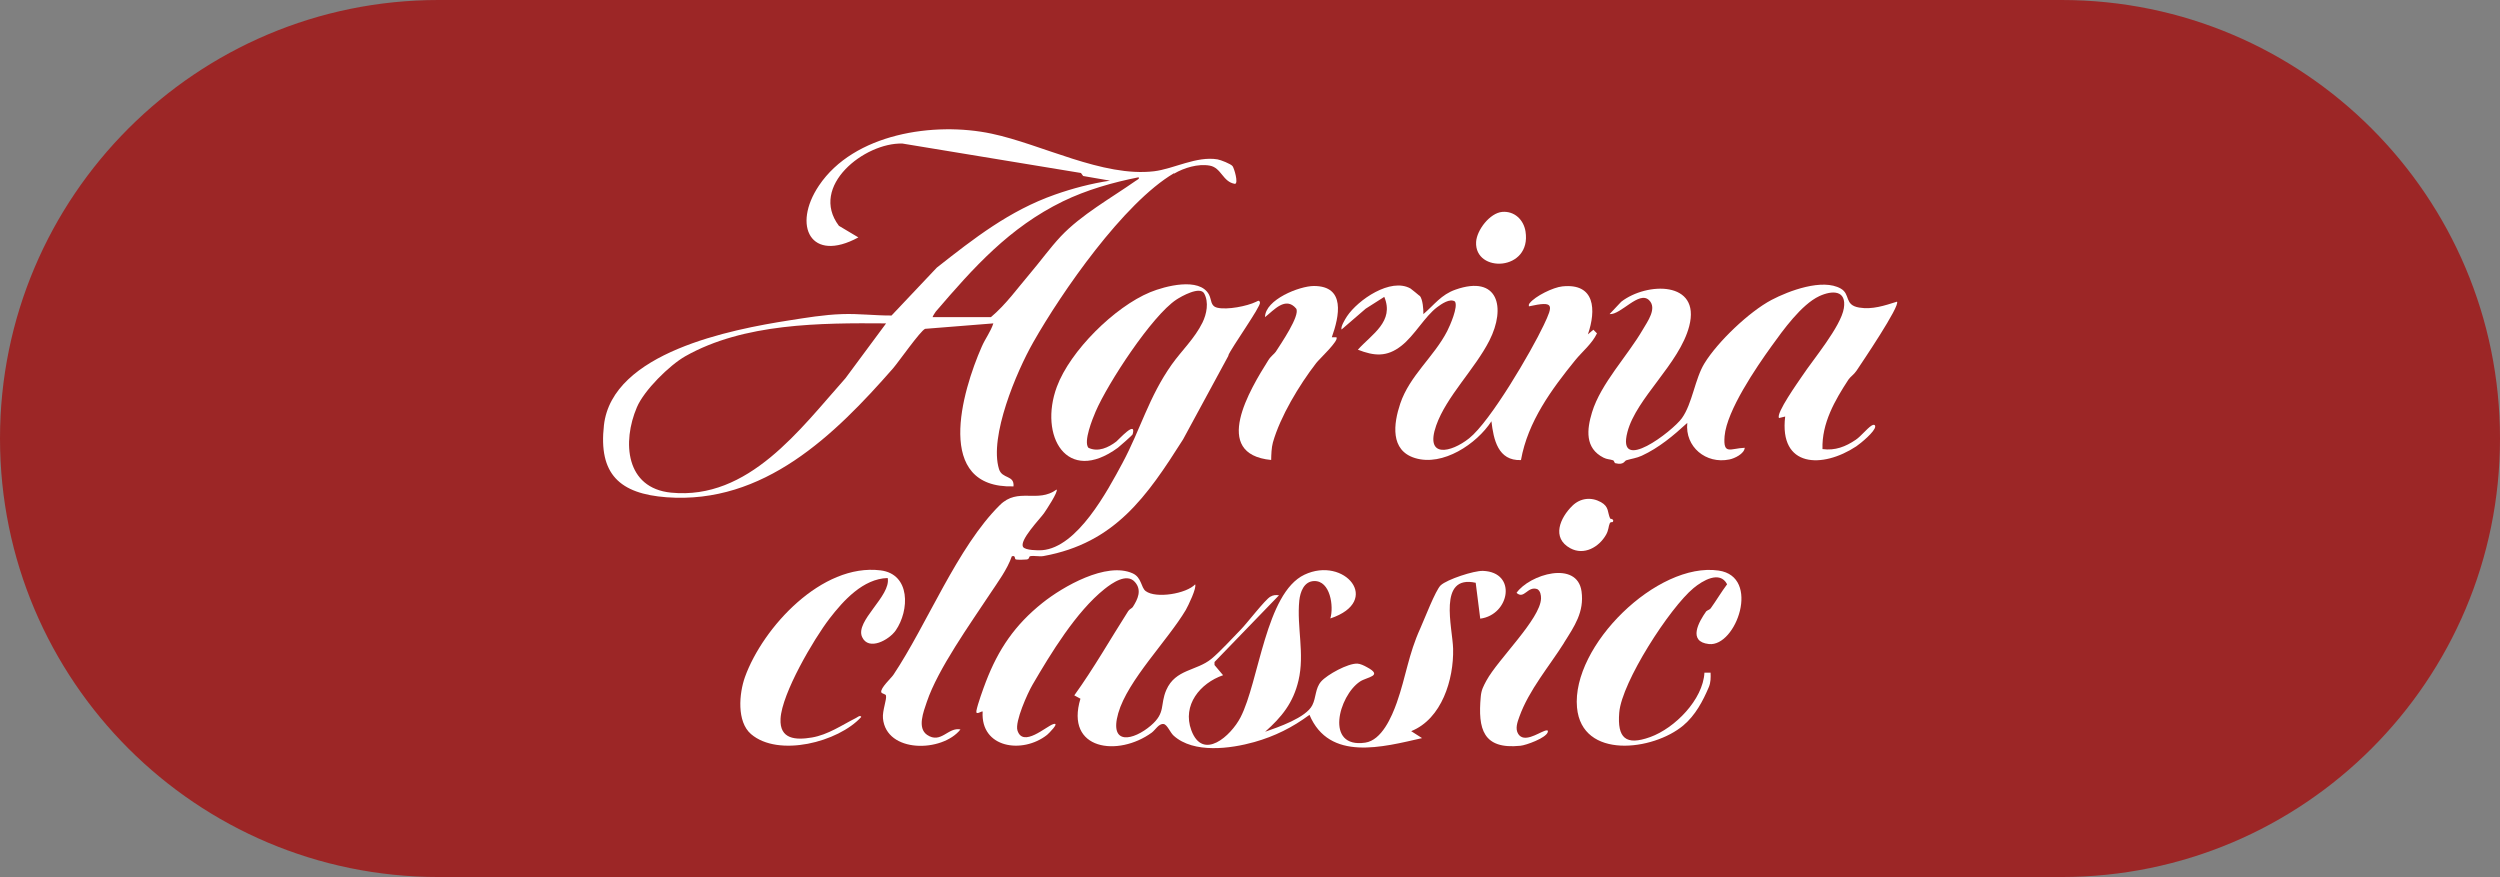 <svg xmlns="http://www.w3.org/2000/svg" id="Capa_1" data-name="Capa 1" viewBox="0 0 248 87"><rect x="0" y="0" width="248" height="87" fill="#808080" stroke="none"/><defs><style>      .cls-1 {        fill: #fff;      }      .cls-2 {        fill: #9c2626;      }    </style></defs><path class="cls-2" d="M43.5,0h161c24.02,0,43.5,19.48,43.5,43.5h0c0,24.02-19.48,43.5-43.5,43.5H43.5C19.48,87,0,67.52,0,43.5h0C0,19.48,19.48,0,43.5,0Z"></path><g><path class="cls-1" d="M116.45,17.19c-4.98,2.93-11.12,11.77-13.96,16.78-1.65,2.9-4.38,9.34-3.39,12.56.31,1.01,1.54.57,1.44,1.72-7.92.22-5.11-9.41-3.15-13.86.36-.83.88-1.47,1.15-2.31l-6.77.54c-.48.21-2.62,3.27-3.17,3.91-5.83,6.66-12.84,13.51-22.47,12.8-4.66-.35-6.77-2.29-6.22-7.14.81-7.23,12.63-9.51,18.39-10.41,1.61-.25,3.41-.56,5.23-.62,1.65-.06,3.27.15,4.91.14l4.49-4.75c3.7-2.91,7.2-5.65,11.71-7.24,1.79-.63,3.59-1.1,5.47-1.39l-2.66-.46-.22-.3-17.71-2.92c-3.75-.11-9.27,4.23-6.3,8.16l1.93,1.15c-4.72,2.57-6.59-1.15-3.91-5.14,3.47-5.17,11.43-6.36,17.13-5.15,4.97,1.05,11.03,4.33,16.11,3.73,1.93-.23,4.22-1.53,6.3-1.18.3.05,1.31.44,1.49.67.16.21.61,1.71.24,1.76-1.22-.19-1.34-1.6-2.5-1.81s-2.56.22-3.53.79ZM92.52,31.46h5.78c1.5-1.26,2.66-2.9,3.93-4.39.98-1.15,1.94-2.49,3-3.62,2.03-2.15,4.99-3.8,7.43-5.51.07-.05.48-.25.27-.35-2.53.5-5.15,1.25-7.48,2.38-5.33,2.6-8.86,6.56-12.62,10.94-.08.1-.34.52-.31.54ZM87.9,32.08c-6.49-.05-14.11-.03-19.92,3.26-1.58.9-4.09,3.38-4.8,5.06-1.47,3.44-1.13,8.02,3.39,8.47,7.7.76,12.81-6.31,17.3-11.35l4.03-5.44Z"></path><path class="cls-1" d="M118.55,57.96c.21.3-.7,2.17-.92,2.55-1.78,3-5.77,6.98-6.7,10.24s1.52,2.69,3.23,1.23c1.51-1.29.89-2.04,1.54-3.54.91-2.07,2.99-1.87,4.47-3.08.85-.7,2.11-2.08,2.93-2.92.6-.61,2.4-2.96,2.92-3.25.3-.17.52-.18.86-.14l-6.4,6.62v.3s.85,1.01.85,1.01c-2.28.79-4.07,2.97-3.15,5.46,1.14,3.08,3.93.56,4.88-1.28,1.84-3.56,2.5-12.33,6.34-14.15,3.97-1.88,7.76,2.61,2.57,4.34.36-1.19,0-3.76-1.61-3.71-1.01.03-1.38,1.09-1.47,1.94-.26,2.63.55,5.26-.08,7.93-.52,2.21-1.66,3.62-3.31,5.08,1.29-.45,4.05-1.39,4.68-2.63.39-.76.28-1.68.88-2.36s2.66-1.81,3.59-1.77c.28.01.66.19.91.33,1.73.91.05.98-.65,1.45-2.11,1.41-3.52,6.65.52,6.06,1.64-.24,2.63-2.56,3.13-3.96.93-2.64,1.15-4.78,2.34-7.39.38-.84,1.51-3.79,2.02-4.26.64-.59,3.3-1.46,4.19-1.43,3.42.13,2.65,4.36-.27,4.74l-.45-3.56c-3.8-.83-2.29,4.45-2.24,6.55.07,3.04-1.12,6.95-4.16,8.17l1.08.69c-3.88.88-9.2,2.35-11.17-2.31-1.68,1.25-3.45,2.13-5.47,2.7-2.35.66-6.01,1.16-8-.63-.36-.32-.64-1.12-1.01-1.16-.47-.05-.8.58-1.16.85-3.32,2.43-8.63,1.76-7.08-3.36l-.61-.33c1.92-2.66,3.57-5.57,5.35-8.36.13-.2.37-.28.45-.4.5-.78.93-1.68.21-2.49-.81-.92-2.27.11-3.01.7-2.83,2.26-5.34,6.41-7.14,9.49-.5.85-1.76,3.67-1.5,4.53.54,1.76,2.86-.41,3.56-.62s-.48.96-.62,1.07c-2.43,1.92-6.61,1.32-6.39-2.31-.09-.1-.71.43-.62-.08.12-.66.68-2.2.94-2.88,1.24-3.23,2.88-5.64,5.61-7.82,2.04-1.63,6.34-4.1,8.94-2.94.92.41.82,1.41,1.31,1.77,1,.75,4.03.27,4.92-.69Z"></path><path class="cls-1" d="M121.88,35.25l-4.52,8.34c-3.59,5.66-6.75,10.28-13.84,11.57-.44.08-.96-.07-1.34.02-.12.03-.04.28-.33.32-.21.03-.9.04-1.07,0s0-.46-.41-.31c-.44,1.29-1.41,2.59-2.18,3.75-1.93,2.93-5.15,7.42-6.25,10.69-.33.98-.97,2.59.03,3.27,1.38.93,2.08-.8,3.31-.54-1.81,2.29-7.36,2.37-7.69-1.1-.07-.76.39-1.87.3-2.26-.03-.17-.43-.17-.47-.34-.1-.4,1-1.41,1.2-1.71,3.36-5.03,6.35-12.69,10.57-16.85,1.81-1.79,3.73-.15,5.63-1.54.17.22-1.03,2.03-1.26,2.36-.38.54-2.5,2.72-2.06,3.35.23.32,1.47.34,1.87.31,3.51-.27,6.48-5.86,7.98-8.65,1.8-3.35,2.6-6.53,4.88-9.76.97-1.37,2.29-2.6,3.06-4.18.41-.84.64-2,.17-2.87-.41-.77-2.26.27-2.76.6-2.44,1.61-6.81,8.31-8.01,11.1-.31.72-1.23,2.99-.72,3.6.95.46,1.99-.02,2.77-.62.21-.16,2.02-2.19,1.62-.72-.03.1-1.3,1.21-1.47,1.34-5.08,3.71-7.85-1.19-6.05-6.05,1.32-3.57,5.74-7.93,9.25-9.38,1.48-.61,4.9-1.52,5.84.23.28.52.12,1.15.85,1.31.97.22,2.91-.15,3.82-.59.17-.08.33-.22.39.08.08.4-2.84,4.48-3.15,5.25Z"></path><path class="cls-1" d="M188.18,29.92c.36.39-3.52,6.11-4.01,6.85-.25.38-.61.6-.8.88-1.35,2.06-2.66,4.34-2.58,6.9,1.25.17,2.3-.24,3.31-.93.49-.33,1.09-1.09,1.54-1.39.21-.14.38-.11.38.08,0,.49-1.45,1.68-1.88,1.97-3.35,2.21-7.67,2.13-7.05-2.96l-.61.15c-.34-.45,1.92-3.61,2.31-4.19,1.06-1.6,3.83-4.89,4.12-6.7s-1.15-1.8-2.44-1.2c-1.77.83-3.59,3.37-4.74,4.97-1.52,2.11-4.43,6.38-4.65,8.91-.16,1.93.58,1.21,2,1.16-.05.6-1.01,1.06-1.53,1.16-2.31.48-4.42-1.25-4.17-3.63-1.37,1.26-2.81,2.47-4.52,3.26-.52.24-1.02.29-1.53.45-.2.06-.22.5-1.09.29-.11-.03-.1-.25-.23-.29-.31-.11-.59-.08-.94-.26-1.86-.94-1.66-2.79-1.14-4.5.88-2.87,3.52-5.59,5.04-8.21.46-.79,1.44-2.11.62-2.91-.99-.98-2.8,1.47-3.92,1.38l1.16-1.23c2.52-1.95,7.92-2.1,6.74,2.43-.97,3.73-5.25,7.12-6.13,10.5-1.1,4.2,4.47-.08,5.4-1.37,1.05-1.46,1.29-3.91,2.25-5.46,1.31-2.13,4.42-5.1,6.65-6.28,1.71-.9,5.06-2.16,6.87-1.12.98.56.32,1.63,1.82,1.88,1.31.22,2.52-.2,3.74-.58Z"></path><path class="cls-1" d="M140.85,29.35c.29.36.36,1.34.35,1.81,1.1-.94,1.76-1.93,3.19-2.43,4.24-1.49,5.02,1.78,3.36,5.05-1.43,2.82-4.27,5.55-5.28,8.43-1.15,3.28,1.46,2.71,3.27,1.27,2.12-1.69,6.16-8.61,7.4-11.23.97-2.05,1.03-2.41-1.47-1.86-.02-.14-.02-.2.07-.31.56-.71,2.34-1.58,3.25-1.67,3.26-.34,3.36,2.35,2.53,4.76l.54-.46.36.36c-.49,1.03-1.44,1.79-2.14,2.64-2.36,2.91-4.72,6.11-5.4,9.93-2.28.09-2.72-2.04-2.93-3.85-1.46,2.25-4.83,4.5-7.58,3.65-2.49-.76-2.13-3.42-1.47-5.39.94-2.8,3.35-4.65,4.66-7.2.28-.55,1.11-2.43.77-2.94-.51-.34-1.34.25-1.76.56-1.23.92-2.25,2.82-3.56,3.84-1.43,1.12-2.68,1.02-4.31.38,1.39-1.54,3.64-2.8,2.62-5.24l-1.84,1.17-2.4,2.07c-.1-.28.34-1,.54-1.31,1.09-1.63,4.33-3.87,6.3-2.76.06.04.86.68.89.72Z"></path><path class="cls-1" d="M169.29,60.63c.07-.1.31-.14.41-.28.56-.78,1.05-1.62,1.63-2.39-.72-1.4-2.45-.35-3.33.38-2.36,1.95-7.12,9.32-7.37,12.34-.21,2.54.64,3.31,3.06,2.44,2.45-.88,5.25-3.72,5.39-6.39h.61c.02.47.02.97-.17,1.42-.58,1.37-1.33,2.8-2.53,3.81-2.98,2.51-10.07,3.42-10.55-1.77-.56-6.13,7.97-14.48,14.05-13.59,4.22.61,1.73,7.58-.96,7.29-2.13-.23-1.02-2.2-.25-3.28Z"></path><path class="cls-1" d="M88.05,57.34c-2.43.07-4.38,2.23-5.76,4.02-1.58,2.06-4.73,7.43-4.86,9.94-.11,2.05,1.51,2.13,3.11,1.86s2.99-1.24,4.38-1.94c.14-.07.41-.32.52-.1-2.27,2.5-8.23,4.03-10.94,1.7-1.43-1.23-1.18-4.03-.6-5.66,1.78-4.93,7.62-11.3,13.45-10.58,2.99.37,2.87,3.98,1.51,5.95-.66.96-2.7,2.07-3.34.66-.72-1.59,2.88-4.07,2.54-5.85Z"></path><path class="cls-1" d="M155.16,63.76c-1.46,2.32-3.49,4.69-4.44,7.34-.19.53-.44,1.19-.11,1.71.57.88,1.88-.03,2.59-.3.19-.07.44-.14.32.16-.23.55-2.09,1.25-2.7,1.31-3.71.38-4.22-1.66-3.93-4.86.06-.68.25-1.02.56-1.6,1.15-2.12,5.35-6.11,5.42-8.14.01-.33-.06-.76-.37-.94-.97-.34-1.3,1.06-2.06.37,1.29-1.83,6.02-3.26,6.45-.14.28,2.05-.72,3.47-1.74,5.09Z"></path><path class="cls-1" d="M132.11,33.46h.46c.3.31-1.71,2.17-2,2.55-1.69,2.19-3.57,5.31-4.3,7.89-.14.51-.16,1.2-.17,1.73-6-.58-2.09-7.02-.28-9.9.24-.39.61-.64.74-.84.45-.71,2.45-3.61,2.02-4.28-1.05-1.25-2.21.16-3.09.85.01-1.74,3.42-3.09,4.85-3.09,3.17,0,2.52,3.01,1.77,5.1Z"></path><path class="cls-1" d="M159.73,51.45s.46.04.25.34c-.01.02-.22-.04-.29.12-.14.32-.1.66-.37,1.14-.71,1.24-2.19,2.07-3.54,1.34-1.9-1.03-1.02-3.03.2-4.22.79-.77,1.87-.89,2.83-.36.84.47.63,1.02.92,1.63Z"></path><path class="cls-1" d="M149.02,21.02c1.22-.1,2.12.78,2.31,1.93.63,3.97-5.07,4.18-4.9,1.05.07-1.18,1.36-2.87,2.59-2.98Z"></path></g></svg>